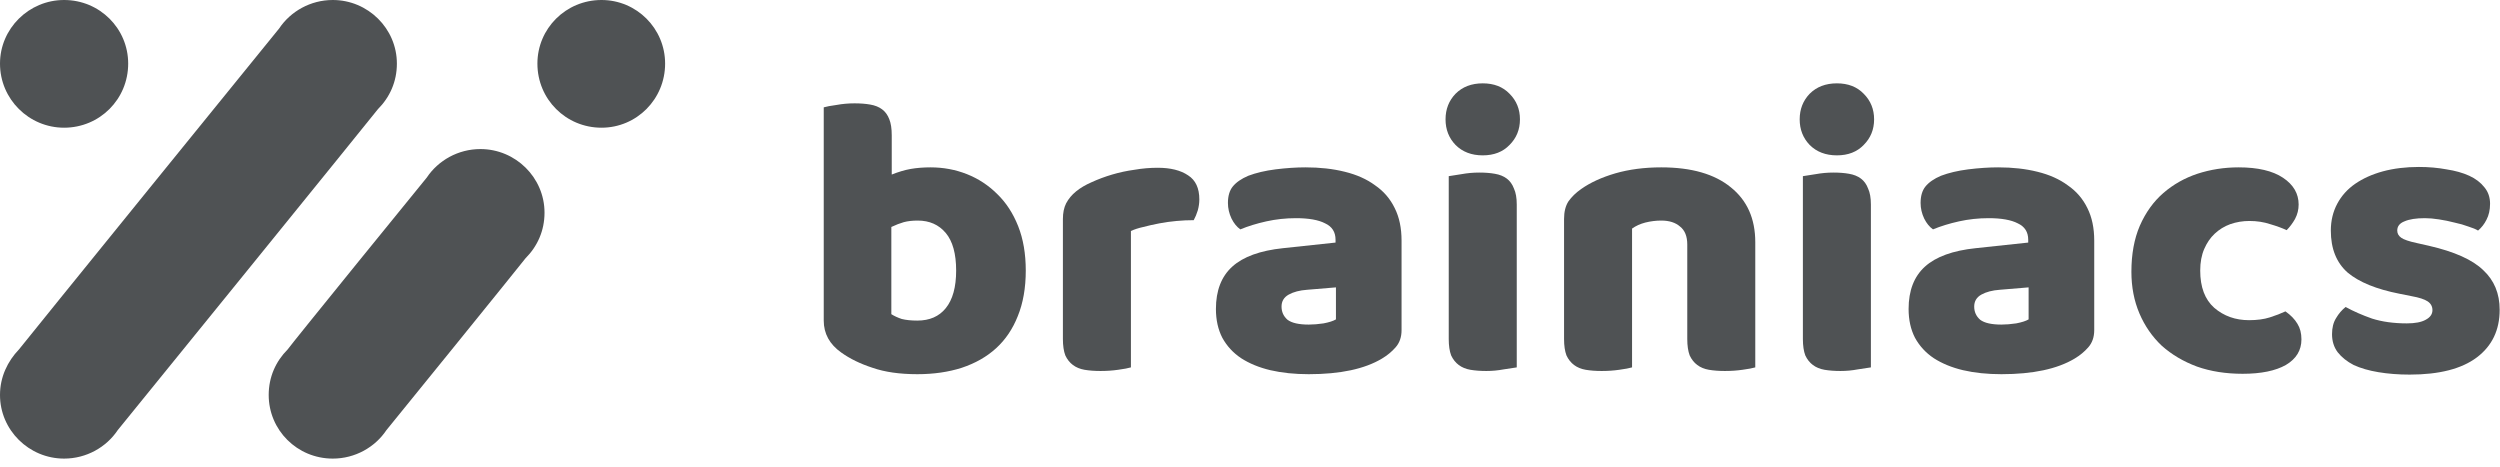 <svg width="198" height="37" viewBox="0 0 198 37" fill="none" xmlns="http://www.w3.org/2000/svg">
<path d="M65.24 8.502C65.451 8.439 65.789 8.375 66.254 8.312C66.718 8.227 67.194 8.185 67.68 8.185C68.144 8.185 68.556 8.217 68.915 8.28C69.295 8.344 69.612 8.47 69.866 8.661C70.119 8.851 70.309 9.115 70.436 9.453C70.563 9.77 70.626 10.192 70.626 10.72V13.825C71.154 13.614 71.651 13.466 72.115 13.382C72.601 13.297 73.129 13.255 73.7 13.255C74.713 13.255 75.675 13.434 76.583 13.793C77.491 14.153 78.294 14.681 78.991 15.378C79.688 16.054 80.237 16.899 80.639 17.913C81.04 18.926 81.241 20.099 81.241 21.43C81.241 22.803 81.029 24.007 80.607 25.042C80.206 26.055 79.635 26.901 78.896 27.576C78.157 28.252 77.248 28.77 76.171 29.129C75.115 29.467 73.942 29.636 72.654 29.636C71.26 29.636 70.077 29.467 69.105 29.129C68.134 28.812 67.31 28.411 66.634 27.925C65.704 27.27 65.24 26.425 65.24 25.39V8.502ZM72.654 25.39C73.626 25.39 74.376 25.063 74.904 24.408C75.453 23.732 75.727 22.739 75.727 21.43C75.727 20.099 75.453 19.106 74.904 18.451C74.354 17.796 73.615 17.469 72.686 17.469C72.263 17.469 71.894 17.511 71.577 17.596C71.281 17.68 70.954 17.807 70.594 17.976V24.883C70.827 25.031 71.102 25.158 71.418 25.263C71.756 25.348 72.168 25.39 72.654 25.39Z" fill="#4F5254"/>
<path d="M89.569 29.097C89.358 29.161 89.02 29.224 88.555 29.287C88.111 29.351 87.647 29.382 87.161 29.382C86.696 29.382 86.274 29.351 85.893 29.287C85.534 29.224 85.228 29.097 84.975 28.907C84.721 28.717 84.52 28.464 84.373 28.147C84.246 27.809 84.182 27.376 84.182 26.848V17.342C84.182 16.856 84.267 16.445 84.436 16.107C84.626 15.747 84.89 15.431 85.228 15.156C85.566 14.881 85.978 14.638 86.464 14.427C86.971 14.195 87.509 13.994 88.08 13.825C88.65 13.656 89.241 13.529 89.854 13.445C90.466 13.339 91.079 13.287 91.692 13.287C92.706 13.287 93.508 13.487 94.1 13.889C94.691 14.269 94.987 14.902 94.987 15.79C94.987 16.085 94.945 16.381 94.86 16.677C94.776 16.951 94.67 17.205 94.543 17.437C94.1 17.437 93.646 17.458 93.181 17.501C92.716 17.543 92.262 17.606 91.818 17.691C91.375 17.775 90.952 17.87 90.551 17.976C90.171 18.06 89.843 18.166 89.569 18.293V29.097Z" fill="#4F5254"/>
<path d="M103.652 25.707C104.011 25.707 104.402 25.675 104.825 25.612C105.268 25.527 105.596 25.422 105.807 25.295V22.76L103.525 22.95C102.934 22.993 102.448 23.119 102.068 23.331C101.688 23.542 101.498 23.859 101.498 24.281C101.498 24.704 101.656 25.052 101.973 25.327C102.311 25.58 102.871 25.707 103.652 25.707ZM103.399 13.255C104.539 13.255 105.574 13.371 106.504 13.603C107.454 13.836 108.257 14.195 108.912 14.681C109.588 15.145 110.105 15.747 110.464 16.487C110.824 17.205 111.003 18.06 111.003 19.053V26.151C111.003 26.7 110.845 27.154 110.528 27.513C110.232 27.851 109.873 28.147 109.451 28.4C108.078 29.224 106.145 29.636 103.652 29.636C102.533 29.636 101.519 29.53 100.61 29.319C99.723 29.108 98.952 28.791 98.297 28.369C97.664 27.946 97.167 27.407 96.808 26.753C96.47 26.098 96.301 25.337 96.301 24.471C96.301 23.014 96.734 21.894 97.6 21.113C98.466 20.331 99.808 19.845 101.624 19.655L105.775 19.212V18.99C105.775 18.377 105.501 17.944 104.951 17.691C104.423 17.416 103.652 17.279 102.638 17.279C101.836 17.279 101.054 17.363 100.294 17.532C99.533 17.701 98.847 17.913 98.234 18.166C97.96 17.976 97.727 17.691 97.537 17.311C97.347 16.909 97.252 16.497 97.252 16.075C97.252 15.526 97.379 15.093 97.632 14.776C97.907 14.438 98.319 14.153 98.868 13.92C99.48 13.688 100.199 13.519 101.022 13.413C101.867 13.308 102.659 13.255 103.399 13.255Z" fill="#4F5254"/>
<path d="M114.487 9.453C114.487 8.65 114.751 7.974 115.279 7.425C115.828 6.876 116.546 6.601 117.433 6.601C118.321 6.601 119.028 6.876 119.556 7.425C120.106 7.974 120.38 8.65 120.38 9.453C120.38 10.255 120.106 10.931 119.556 11.48C119.028 12.03 118.321 12.304 117.433 12.304C116.546 12.304 115.828 12.03 115.279 11.48C114.751 10.931 114.487 10.255 114.487 9.453ZM120.127 29.097C119.894 29.14 119.546 29.192 119.081 29.256C118.637 29.34 118.183 29.382 117.719 29.382C117.254 29.382 116.831 29.351 116.451 29.287C116.092 29.224 115.786 29.097 115.532 28.907C115.279 28.717 115.078 28.464 114.93 28.147C114.804 27.809 114.74 27.376 114.74 26.848V13.952C114.973 13.91 115.311 13.857 115.754 13.793C116.219 13.709 116.684 13.667 117.148 13.667C117.613 13.667 118.025 13.698 118.384 13.762C118.764 13.825 119.081 13.952 119.335 14.142C119.588 14.332 119.778 14.596 119.905 14.934C120.053 15.251 120.127 15.674 120.127 16.201V29.097Z" fill="#4F5254"/>
<path d="M133.632 19.37C133.632 18.715 133.441 18.24 133.061 17.944C132.702 17.627 132.206 17.469 131.572 17.469C131.15 17.469 130.727 17.522 130.305 17.627C129.903 17.733 129.555 17.891 129.259 18.103V29.097C129.048 29.161 128.71 29.224 128.245 29.287C127.802 29.351 127.337 29.382 126.851 29.382C126.386 29.382 125.964 29.351 125.584 29.287C125.225 29.224 124.918 29.097 124.665 28.907C124.411 28.717 124.211 28.464 124.063 28.147C123.936 27.809 123.873 27.376 123.873 26.848V17.342C123.873 16.772 123.989 16.307 124.221 15.948C124.475 15.589 124.813 15.261 125.235 14.966C125.953 14.459 126.851 14.047 127.928 13.73C129.027 13.413 130.241 13.255 131.572 13.255C133.959 13.255 135.797 13.783 137.085 14.839C138.374 15.874 139.018 17.321 139.018 19.18V29.097C138.807 29.161 138.469 29.224 138.004 29.287C137.56 29.351 137.096 29.382 136.61 29.382C136.145 29.382 135.723 29.351 135.343 29.287C134.983 29.224 134.677 29.097 134.424 28.907C134.17 28.717 133.97 28.464 133.822 28.147C133.695 27.809 133.632 27.376 133.632 26.848V19.37Z" fill="#4F5254"/>
<path d="M142.535 9.453C142.535 8.65 142.799 7.974 143.327 7.425C143.877 6.876 144.595 6.601 145.482 6.601C146.369 6.601 147.077 6.876 147.605 7.425C148.154 7.974 148.429 8.65 148.429 9.453C148.429 10.255 148.154 10.931 147.605 11.48C147.077 12.03 146.369 12.304 145.482 12.304C144.595 12.304 143.877 12.03 143.327 11.48C142.799 10.931 142.535 10.255 142.535 9.453ZM148.175 29.097C147.943 29.14 147.594 29.192 147.13 29.256C146.686 29.34 146.232 29.382 145.767 29.382C145.302 29.382 144.88 29.351 144.5 29.287C144.141 29.224 143.834 29.097 143.581 28.907C143.327 28.717 143.127 28.464 142.979 28.147C142.852 27.809 142.789 27.376 142.789 26.848V13.952C143.021 13.91 143.359 13.857 143.803 13.793C144.267 13.709 144.732 13.667 145.197 13.667C145.662 13.667 146.073 13.698 146.433 13.762C146.813 13.825 147.13 13.952 147.383 14.142C147.637 14.332 147.827 14.596 147.953 14.934C148.101 15.251 148.175 15.674 148.175 16.201V29.097Z" fill="#4F5254"/>
<path d="M158.512 25.707C158.871 25.707 159.262 25.675 159.684 25.612C160.128 25.527 160.455 25.422 160.666 25.295V22.76L158.385 22.95C157.793 22.993 157.308 23.119 156.927 23.331C156.547 23.542 156.357 23.859 156.357 24.281C156.357 24.704 156.515 25.052 156.832 25.327C157.17 25.58 157.73 25.707 158.512 25.707ZM158.258 13.255C159.399 13.255 160.434 13.371 161.363 13.603C162.314 13.836 163.117 14.195 163.771 14.681C164.447 15.145 164.965 15.747 165.324 16.487C165.683 17.205 165.863 18.06 165.863 19.053V26.151C165.863 26.7 165.704 27.154 165.387 27.513C165.092 27.851 164.732 28.147 164.31 28.4C162.937 29.224 161.004 29.636 158.512 29.636C157.392 29.636 156.378 29.53 155.47 29.319C154.583 29.108 153.812 28.791 153.157 28.369C152.523 27.946 152.027 27.407 151.668 26.753C151.33 26.098 151.161 25.337 151.161 24.471C151.161 23.014 151.594 21.894 152.46 21.113C153.326 20.331 154.667 19.845 156.484 19.655L160.635 19.212V18.99C160.635 18.377 160.36 17.944 159.811 17.691C159.283 17.416 158.512 17.279 157.498 17.279C156.695 17.279 155.913 17.363 155.153 17.532C154.393 17.701 153.706 17.913 153.094 18.166C152.819 17.976 152.587 17.691 152.396 17.311C152.206 16.909 152.111 16.497 152.111 16.075C152.111 15.526 152.238 15.093 152.492 14.776C152.766 14.438 153.178 14.153 153.727 13.92C154.34 13.688 155.058 13.519 155.882 13.413C156.727 13.308 157.519 13.255 158.258 13.255Z" fill="#4F5254"/>
<path d="M178.155 17.501C177.626 17.501 177.119 17.585 176.634 17.754C176.169 17.923 175.757 18.177 175.398 18.515C175.06 18.831 174.785 19.233 174.574 19.719C174.363 20.204 174.257 20.775 174.257 21.43C174.257 22.739 174.627 23.721 175.366 24.376C176.127 25.031 177.046 25.358 178.123 25.358C178.757 25.358 179.306 25.285 179.77 25.137C180.235 24.989 180.647 24.83 181.006 24.661C181.429 24.957 181.745 25.285 181.957 25.644C182.168 25.982 182.274 26.393 182.274 26.879C182.274 27.745 181.862 28.421 181.038 28.907C180.214 29.372 179.073 29.604 177.616 29.604C176.285 29.604 175.081 29.414 174.004 29.034C172.927 28.633 171.997 28.083 171.216 27.386C170.455 26.668 169.864 25.813 169.441 24.82C169.019 23.827 168.807 22.729 168.807 21.525C168.807 20.131 169.029 18.916 169.473 17.881C169.938 16.825 170.561 15.959 171.342 15.283C172.124 14.607 173.022 14.1 174.035 13.762C175.071 13.424 176.158 13.255 177.299 13.255C178.82 13.255 179.992 13.529 180.816 14.079C181.64 14.628 182.052 15.335 182.052 16.201C182.052 16.603 181.957 16.983 181.767 17.342C181.576 17.68 181.355 17.976 181.101 18.229C180.742 18.06 180.309 17.902 179.802 17.754C179.295 17.585 178.746 17.501 178.155 17.501Z" fill="#4F5254"/>
<path d="M197.973 24.535C197.973 26.14 197.371 27.397 196.167 28.305C194.963 29.213 193.189 29.668 190.844 29.668C189.957 29.668 189.133 29.604 188.373 29.477C187.612 29.351 186.957 29.161 186.408 28.907C185.88 28.633 185.458 28.295 185.141 27.893C184.845 27.492 184.697 27.017 184.697 26.467C184.697 25.96 184.803 25.538 185.014 25.2C185.225 24.841 185.479 24.545 185.774 24.313C186.387 24.651 187.084 24.957 187.866 25.232C188.668 25.485 189.587 25.612 190.622 25.612C191.277 25.612 191.773 25.517 192.111 25.327C192.471 25.137 192.65 24.883 192.65 24.566C192.65 24.271 192.523 24.038 192.27 23.869C192.016 23.7 191.594 23.563 191.002 23.457L190.052 23.267C188.214 22.908 186.841 22.348 185.933 21.588C185.046 20.806 184.602 19.697 184.602 18.261C184.602 17.48 184.771 16.772 185.109 16.138C185.447 15.505 185.922 14.976 186.535 14.554C187.148 14.132 187.876 13.804 188.721 13.572C189.587 13.339 190.538 13.223 191.573 13.223C192.354 13.223 193.083 13.287 193.759 13.413C194.456 13.519 195.058 13.688 195.565 13.92C196.072 14.153 196.473 14.459 196.769 14.839C197.065 15.198 197.213 15.631 197.213 16.138C197.213 16.624 197.118 17.047 196.928 17.406C196.759 17.744 196.537 18.029 196.262 18.261C196.093 18.155 195.84 18.05 195.502 17.944C195.164 17.817 194.794 17.712 194.393 17.627C193.991 17.522 193.58 17.437 193.157 17.374C192.756 17.311 192.386 17.279 192.048 17.279C191.351 17.279 190.812 17.363 190.432 17.532C190.052 17.68 189.862 17.923 189.862 18.261C189.862 18.493 189.967 18.683 190.179 18.831C190.39 18.979 190.791 19.116 191.383 19.243L192.365 19.465C194.393 19.93 195.829 20.574 196.674 21.398C197.54 22.201 197.973 23.246 197.973 24.535Z" fill="#4F5254"/>
<path d="M29.929 8.648C30.869 7.708 31.433 6.467 31.433 5.038C31.433 2.256 29.139 0 26.357 0C24.59 0 23.011 0.902 22.108 2.256C21.883 2.519 1.692 27.41 1.504 27.673C0.602 28.613 0 29.854 0 31.283C0 34.065 2.294 36.321 5.076 36.321C6.843 36.321 8.422 35.419 9.325 34.065C9.55 33.802 29.741 8.911 29.929 8.648Z" fill="#4F5254"/>
<path d="M41.622 20.454C42.562 19.514 43.126 18.273 43.126 16.845C43.126 14.062 40.833 11.806 38.05 11.806C36.283 11.806 34.704 12.709 33.802 14.062C33.576 14.325 22.973 27.372 22.785 27.673C21.845 28.613 21.281 29.854 21.281 31.283C21.281 34.065 23.537 36.321 26.357 36.321C28.124 36.321 29.703 35.419 30.606 34.065C30.831 33.802 41.434 20.717 41.622 20.454Z" fill="#4F5254"/>
<path d="M52.677 5.038C52.677 7.858 50.421 10.114 47.639 10.114C44.819 10.114 42.563 7.858 42.563 5.038C42.563 2.256 44.819 3.43829e-06 47.639 3.43829e-06C50.421 3.43829e-06 52.677 2.256 52.677 5.038Z" fill="#4F5254"/>
<path d="M10.152 5.038C10.152 7.858 7.896 10.114 5.076 10.114C2.294 10.114 0 7.858 0 5.038C0 2.256 2.294 0 5.076 0C7.896 0 10.152 2.256 10.152 5.038Z" fill="#4F5254"/>
</svg>
